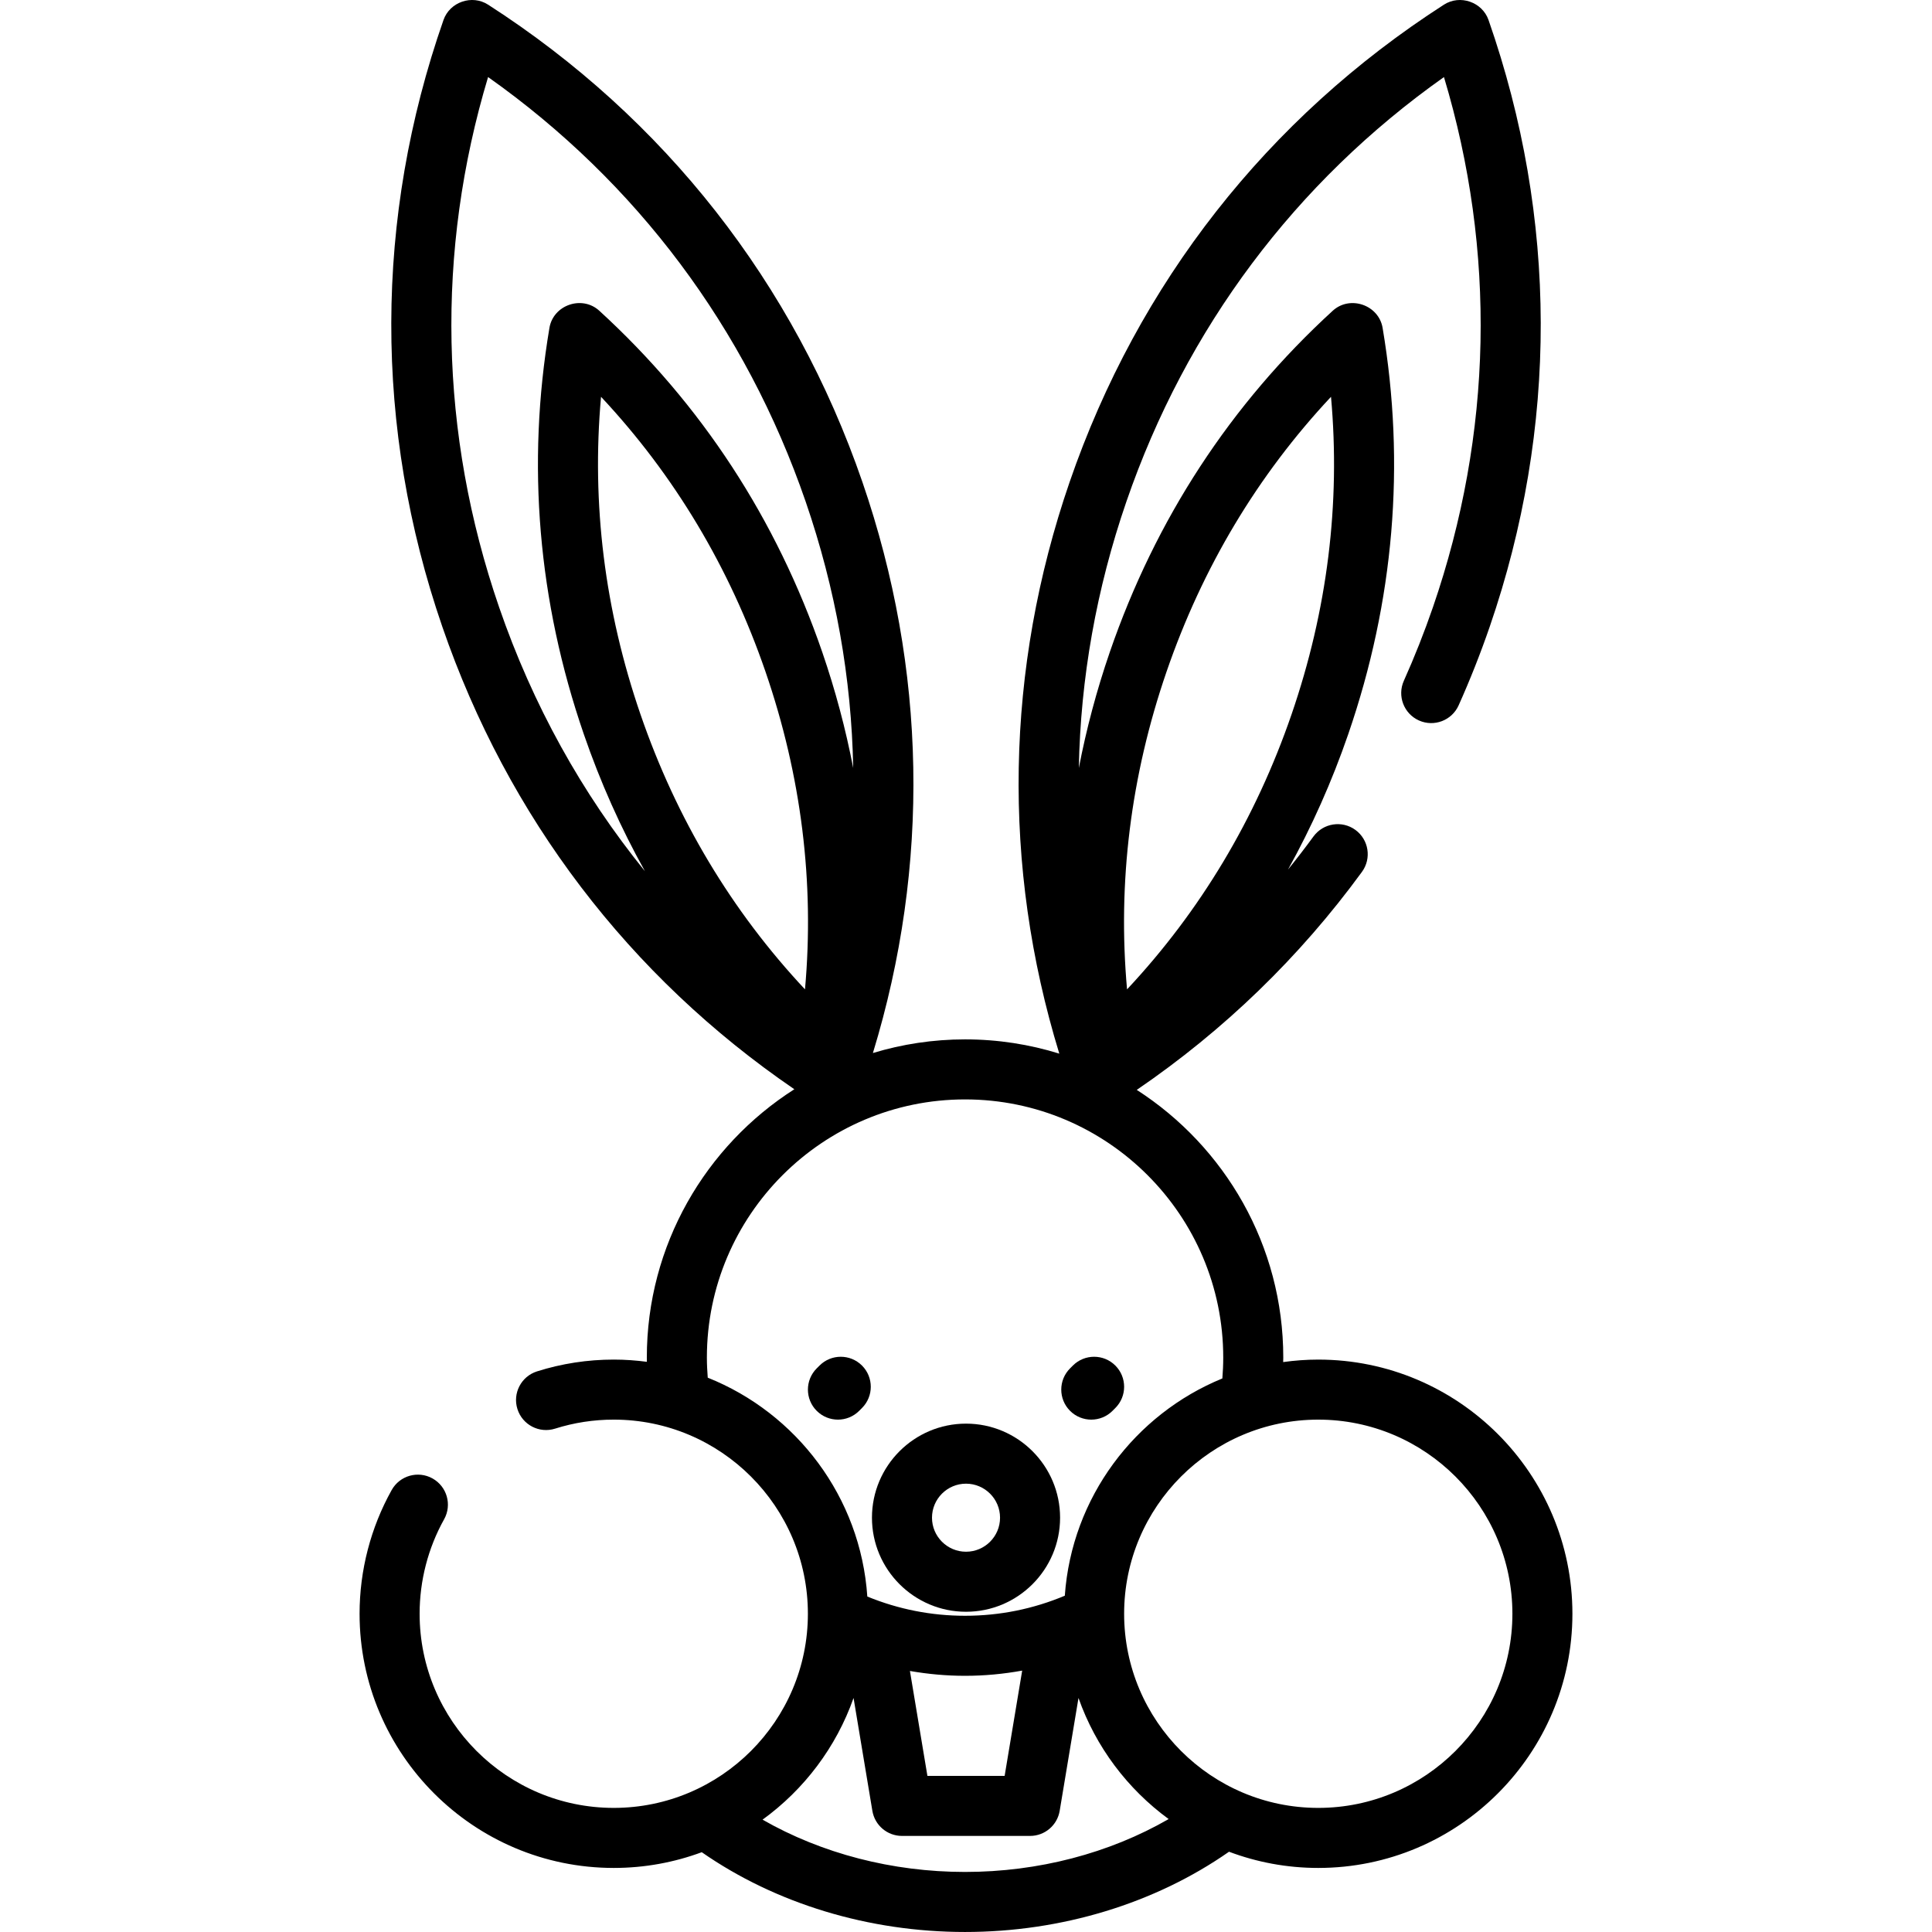 <?xml version="1.0" encoding="iso-8859-1"?>
<!-- Uploaded to: SVG Repo, www.svgrepo.com, Generator: SVG Repo Mixer Tools -->
<svg fill="#000000" height="800px" width="800px" version="1.1" id="Layer_1" xmlns="http://www.w3.org/2000/svg" xmlns:xlink="http://www.w3.org/1999/xlink" 
	 viewBox="0 0 512.001 512.001" xml:space="preserve">
<g>
	<g>
		<path d="M349.354,360.307c-3.157,0-6.258,0.234-9.3,0.657c0.005-0.396,0.028-0.792,0.028-1.187
			c0-29.748-15.497-55.928-38.828-70.945c23.13-15.788,43.189-35.193,59.679-57.777c2.59-3.548,1.814-8.525-1.734-11.116
			c-3.548-2.59-8.525-1.814-11.117,1.734c-2.18,2.986-4.434,5.904-6.747,8.771c6.288-11.328,11.631-23.297,15.967-35.893
			c12.132-35.249,15.196-71.468,9.105-107.651c-1.024-6.092-8.645-8.729-13.216-4.55c-27.071,24.77-46.948,55.203-59.08,90.451
			c-3.5,10.169-6.219,20.42-8.208,30.726c0.444-23.742,4.642-47.468,12.601-70.594c15.828-45.985,44.819-84.685,84.161-112.511
			c13.881,46.147,12.912,94.493-2.915,140.475c-2.275,6.609-4.871,13.176-7.716,19.519c-1.798,4.009-0.006,8.717,4.002,10.515
			c4.008,1.795,8.716,0.006,10.514-4.002c3.04-6.778,5.814-13.794,8.244-20.854C412.929,113.39,412.818,57.795,394.477,5.3
			c-1.669-4.773-7.551-6.809-11.815-4.066c-46.764,30.084-81.069,73.834-99.205,126.522
			c-17.066,49.584-17.968,101.742-2.728,151.469c-7.897-2.454-16.287-3.779-24.981-3.779c-8.489,0-16.685,1.274-24.419,3.618
			c15.189-49.679,14.27-101.779-2.778-151.309c-18.136-52.688-52.44-96.438-99.205-126.522c-4.263-2.743-10.146-0.708-11.815,4.066
			c-18.342,52.495-18.452,108.09-0.318,160.776c17.362,50.439,49.55,92.679,93.294,122.587
			c-23.478,14.989-39.092,41.255-39.092,71.114c0,0.373,0.011,0.747,0.016,1.121c-2.875-0.375-5.8-0.591-8.777-0.591
			c-6.939,0-13.783,1.052-20.344,3.129c-4.189,1.326-6.511,5.796-5.185,9.985c1.326,4.19,5.797,6.513,9.985,5.185
			c5.006-1.584,10.234-2.387,15.542-2.387c28.368,0,51.448,23.079,51.448,51.448c0,28.368-23.079,51.448-51.448,51.448
			c-28.368,0-51.448-23.079-51.448-51.448c0-8.773,2.244-17.429,6.49-25.034c2.142-3.837,0.768-8.683-3.07-10.825
			c-3.833-2.142-8.682-0.768-10.824,3.069c-5.566,9.97-8.508,21.31-8.508,32.791c0,37.142,30.217,67.359,67.359,67.359
			c8.197,0,16.054-1.476,23.325-4.169c19.595,13.633,44.288,21.141,69.767,21.141c25.548,0,50.338-7.554,69.959-21.267
			c7.362,2.77,15.327,4.295,23.646,4.295c37.142,0,67.359-30.217,67.359-67.359S386.496,360.307,349.354,360.307z M309.156,177.978
			c9.511-27.632,24.138-52.062,43.576-72.821c2.543,28.325-0.964,56.582-10.475,84.214c-9.511,27.631-24.138,52.061-43.576,72.82
			C296.14,233.868,299.648,205.608,309.156,177.978z M132.262,160.896c-15.827-45.982-16.796-94.328-2.915-140.475
			c39.342,27.826,68.333,66.528,84.161,112.511c7.96,23.129,12.159,46.854,12.602,70.599c-1.989-10.308-4.709-20.561-8.209-30.732
			c-12.133-35.249-32.01-65.68-59.08-90.451c-4.571-4.179-12.193-1.543-13.216,4.55c-6.091,36.183-3.027,72.402,9.105,107.651
			c4.391,12.757,9.811,24.872,16.204,36.327C154.207,210.273,141.156,186.734,132.262,160.896z M169.755,189.37
			c-9.511-27.632-13.018-55.889-10.475-84.214c19.438,20.759,34.065,45.189,43.576,72.821c9.51,27.63,13.017,55.89,10.475,84.213
			C193.893,241.431,179.265,217.001,169.755,189.37z M187.56,365.098c-0.136-1.77-0.229-3.548-0.229-5.322
			c0-37.726,30.693-68.42,68.42-68.42c37.726,0,68.42,30.694,68.42,68.42c0,1.84-0.088,3.694-0.234,5.526
			c-23.169,9.478-39.911,31.499-41.752,57.578c-8.368,3.513-17.248,5.316-26.433,5.316c-8.985,0-17.687-1.728-25.905-5.096
			C228.07,396.732,211.061,374.485,187.56,365.098z M270.889,442.73l-4.65,27.897h-20.466l-4.633-27.802
			c4.79,0.836,9.664,1.283,14.61,1.283C260.88,444.108,265.931,443.628,270.889,442.73z M255.751,496.086
			c-19.287,0-37.986-4.883-53.665-13.856c11.01-7.978,19.518-19.195,24.116-32.247l4.985,29.909
			c0.641,3.837,3.959,6.648,7.848,6.648h33.945c3.889,0,7.208-2.811,7.847-6.648l4.986-29.91
			c4.567,12.965,12.989,24.12,23.891,32.088C293.964,491.146,275.144,496.086,255.751,496.086z M349.354,479.113
			c-28.368,0-51.448-23.079-51.448-51.448c0-28.368,23.079-51.448,51.448-51.448c28.368,0,51.448,23.079,51.448,51.448
			C400.802,456.034,377.723,479.113,349.354,479.113z"/>
	</g>
</g>
<g>
	<g>
		<path d="M295.577,361.887c-3.108-3.107-8.145-3.107-11.252,0l-0.75,0.75c-3.107,3.107-3.107,8.145,0,11.251
			c1.553,1.553,3.59,2.331,5.625,2.331c2.036,0,4.072-0.776,5.626-2.331l0.75-0.75C298.684,370.031,298.684,364.993,295.577,361.887
			z"/>
	</g>
</g>
<g>
	<g>
		<path d="M228.438,361.887c-3.108-3.107-8.145-3.107-11.252,0l-0.75,0.75c-3.107,3.107-3.107,8.145,0,11.251
			c1.554,1.553,3.591,2.331,5.626,2.331s4.072-0.776,5.626-2.331l0.75-0.75C231.544,370.031,231.544,364.993,228.438,361.887z"/>
	</g>
</g>
<g>
	<g>
		<path d="M256.006,377.279c-13.745,0-24.928,11.183-24.928,24.928s11.183,24.928,24.928,24.928
			c13.746,0,24.928-11.183,24.928-24.928S269.752,377.279,256.006,377.279z M256.006,411.224c-4.972,0-9.017-4.045-9.017-9.017
			s4.045-9.017,9.017-9.017c4.972,0,9.017,4.045,9.017,9.017S260.978,411.224,256.006,411.224z"/>
	</g>
</g>
</svg>
